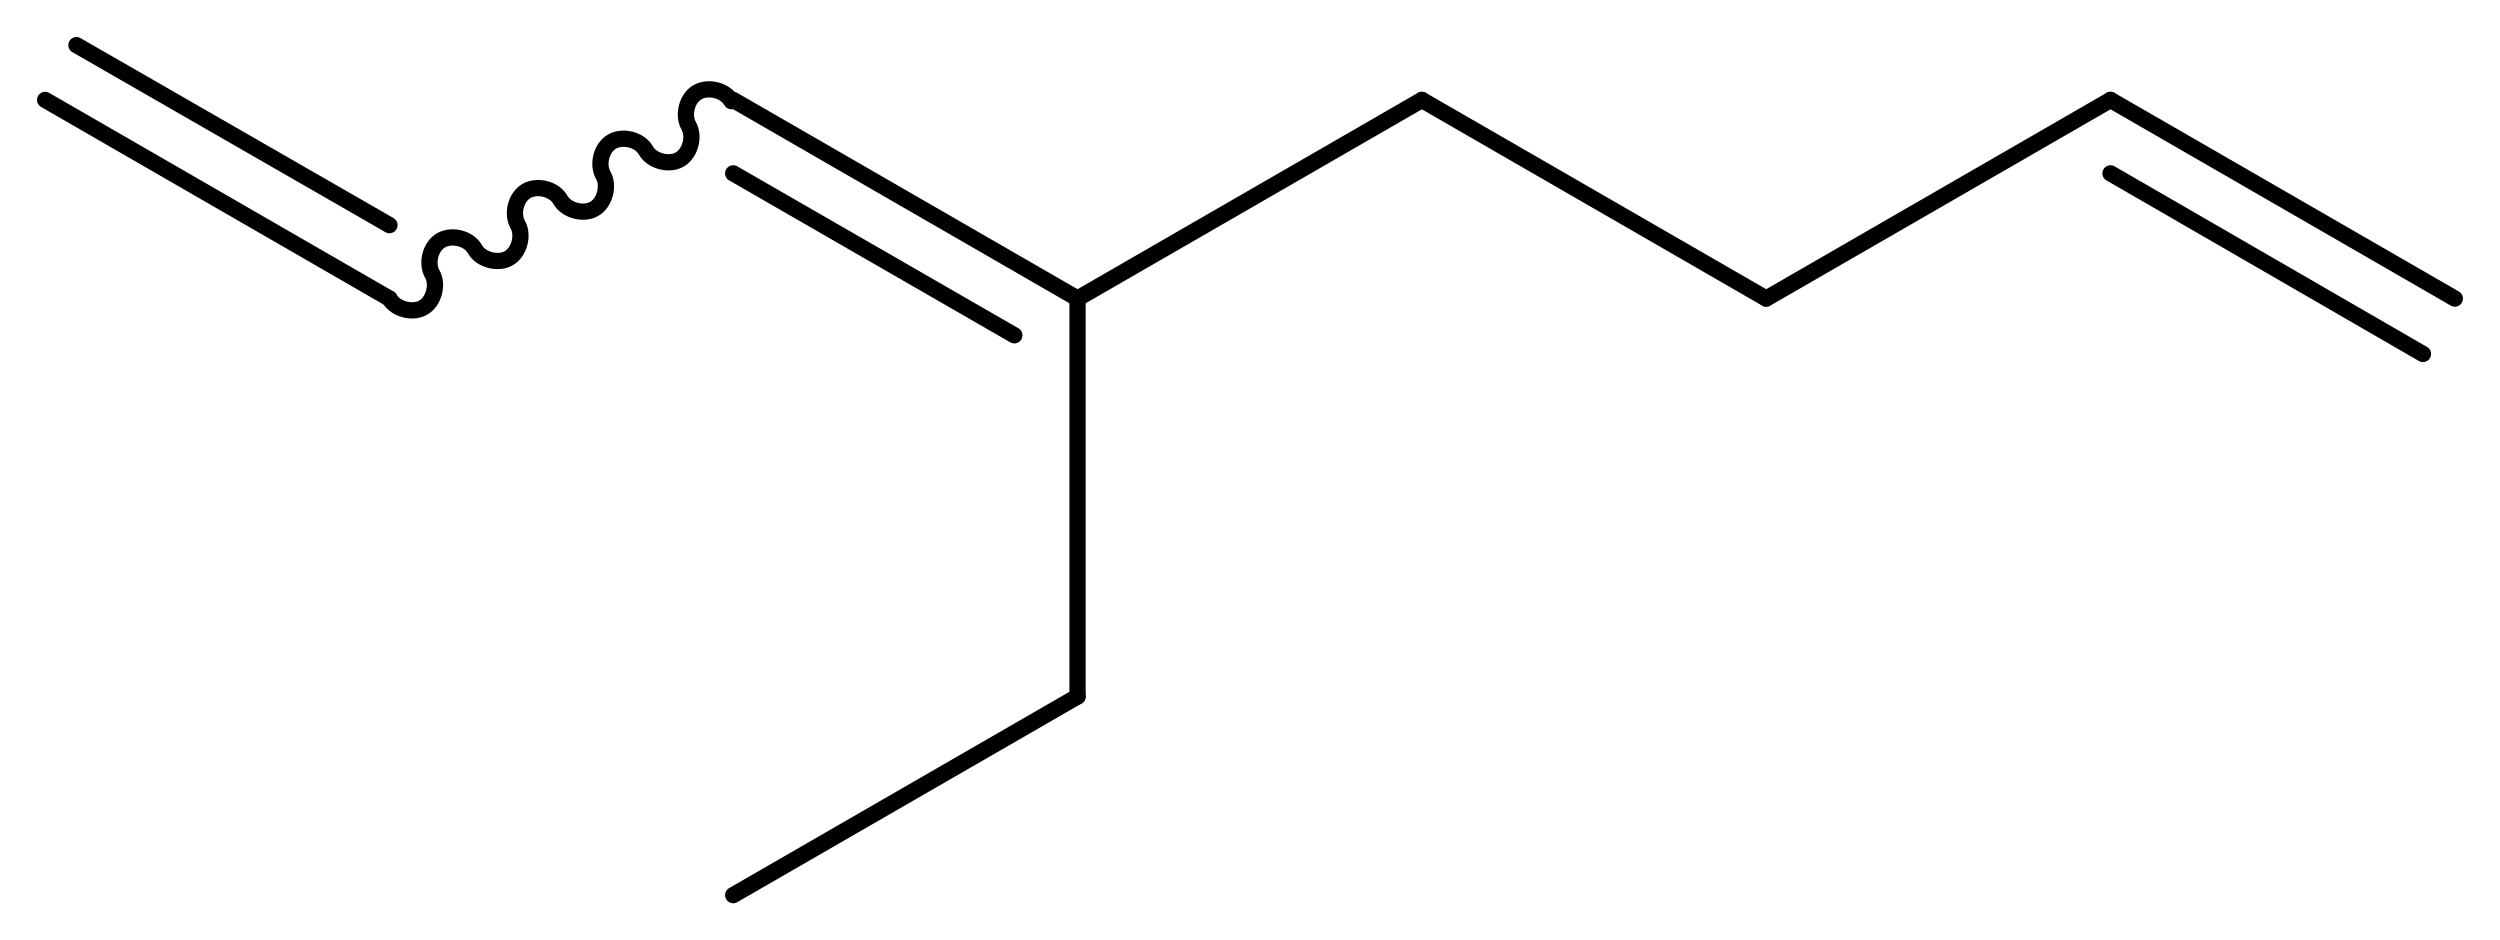 <?xml version='1.0' encoding='UTF-8'?>
<!DOCTYPE svg PUBLIC "-//W3C//DTD SVG 1.1//EN" "http://www.w3.org/Graphics/SVG/1.1/DTD/svg11.dtd">
<svg version='1.2' xmlns='http://www.w3.org/2000/svg' xmlns:xlink='http://www.w3.org/1999/xlink' width='41.53mm' height='15.62mm' viewBox='0 0 41.53 15.62'>
  <desc>Generated by the Chemistry Development Kit (http://github.com/cdk)</desc>
  <g stroke-linecap='round' stroke-linejoin='round' stroke='#000000' stroke-width='.27'>
    <rect x='.0' y='.0' width='42.0' height='16.0' fill='#FFFFFF' stroke='none'/>
    <g id='mol1' class='mol'>
      <g id='mol1bnd1' class='bond'>
        <line x1='6.47' y1='4.96' x2='.75' y2='1.66'/>
        <line x1='6.47' y1='3.74' x2='1.27' y2='.75'/>
      </g>
      <path id='mol1bnd2' class='bond' d='M6.47 4.96c.1 .18 .39 .25 .56 .15c.18 -.1 .25 -.39 .15 -.56c-.1 -.18 -.03 -.46 .15 -.56c.18 -.1 .46 -.03 .56 .15c.1 .18 .39 .25 .56 .15c.18 -.1 .25 -.39 .15 -.56c-.1 -.18 -.03 -.46 .15 -.56c.18 -.1 .46 -.03 .56 .15c.1 .18 .39 .25 .56 .15c.18 -.1 .25 -.39 .15 -.56c-.1 -.18 -.03 -.46 .15 -.56c.18 -.1 .46 -.03 .56 .15c.1 .18 .39 .25 .56 .15c.18 -.1 .25 -.39 .15 -.56c-.1 -.18 -.03 -.46 .15 -.56c.18 -.1 .46 -.03 .56 .15' fill='none' stroke='#000000' stroke-width='.27'/>
      <g id='mol1bnd3' class='bond'>
        <line x1='12.18' y1='1.66' x2='17.9' y2='4.96'/>
        <line x1='12.18' y1='2.88' x2='16.85' y2='5.57'/>
      </g>
      <line id='mol1bnd4' class='bond' x1='17.9' y1='4.96' x2='17.9' y2='11.57'/>
      <line id='mol1bnd5' class='bond' x1='17.9' y1='11.57' x2='12.18' y2='14.87'/>
      <line id='mol1bnd6' class='bond' x1='17.9' y1='4.96' x2='23.62' y2='1.66'/>
      <line id='mol1bnd7' class='bond' x1='23.62' y1='1.66' x2='29.34' y2='4.96'/>
      <line id='mol1bnd8' class='bond' x1='29.34' y1='4.96' x2='35.06' y2='1.66'/>
      <g id='mol1bnd9' class='bond'>
        <line x1='35.06' y1='1.66' x2='40.78' y2='4.96'/>
        <line x1='35.06' y1='2.88' x2='40.25' y2='5.88'/>
      </g>
    </g>
  </g>
</svg>
